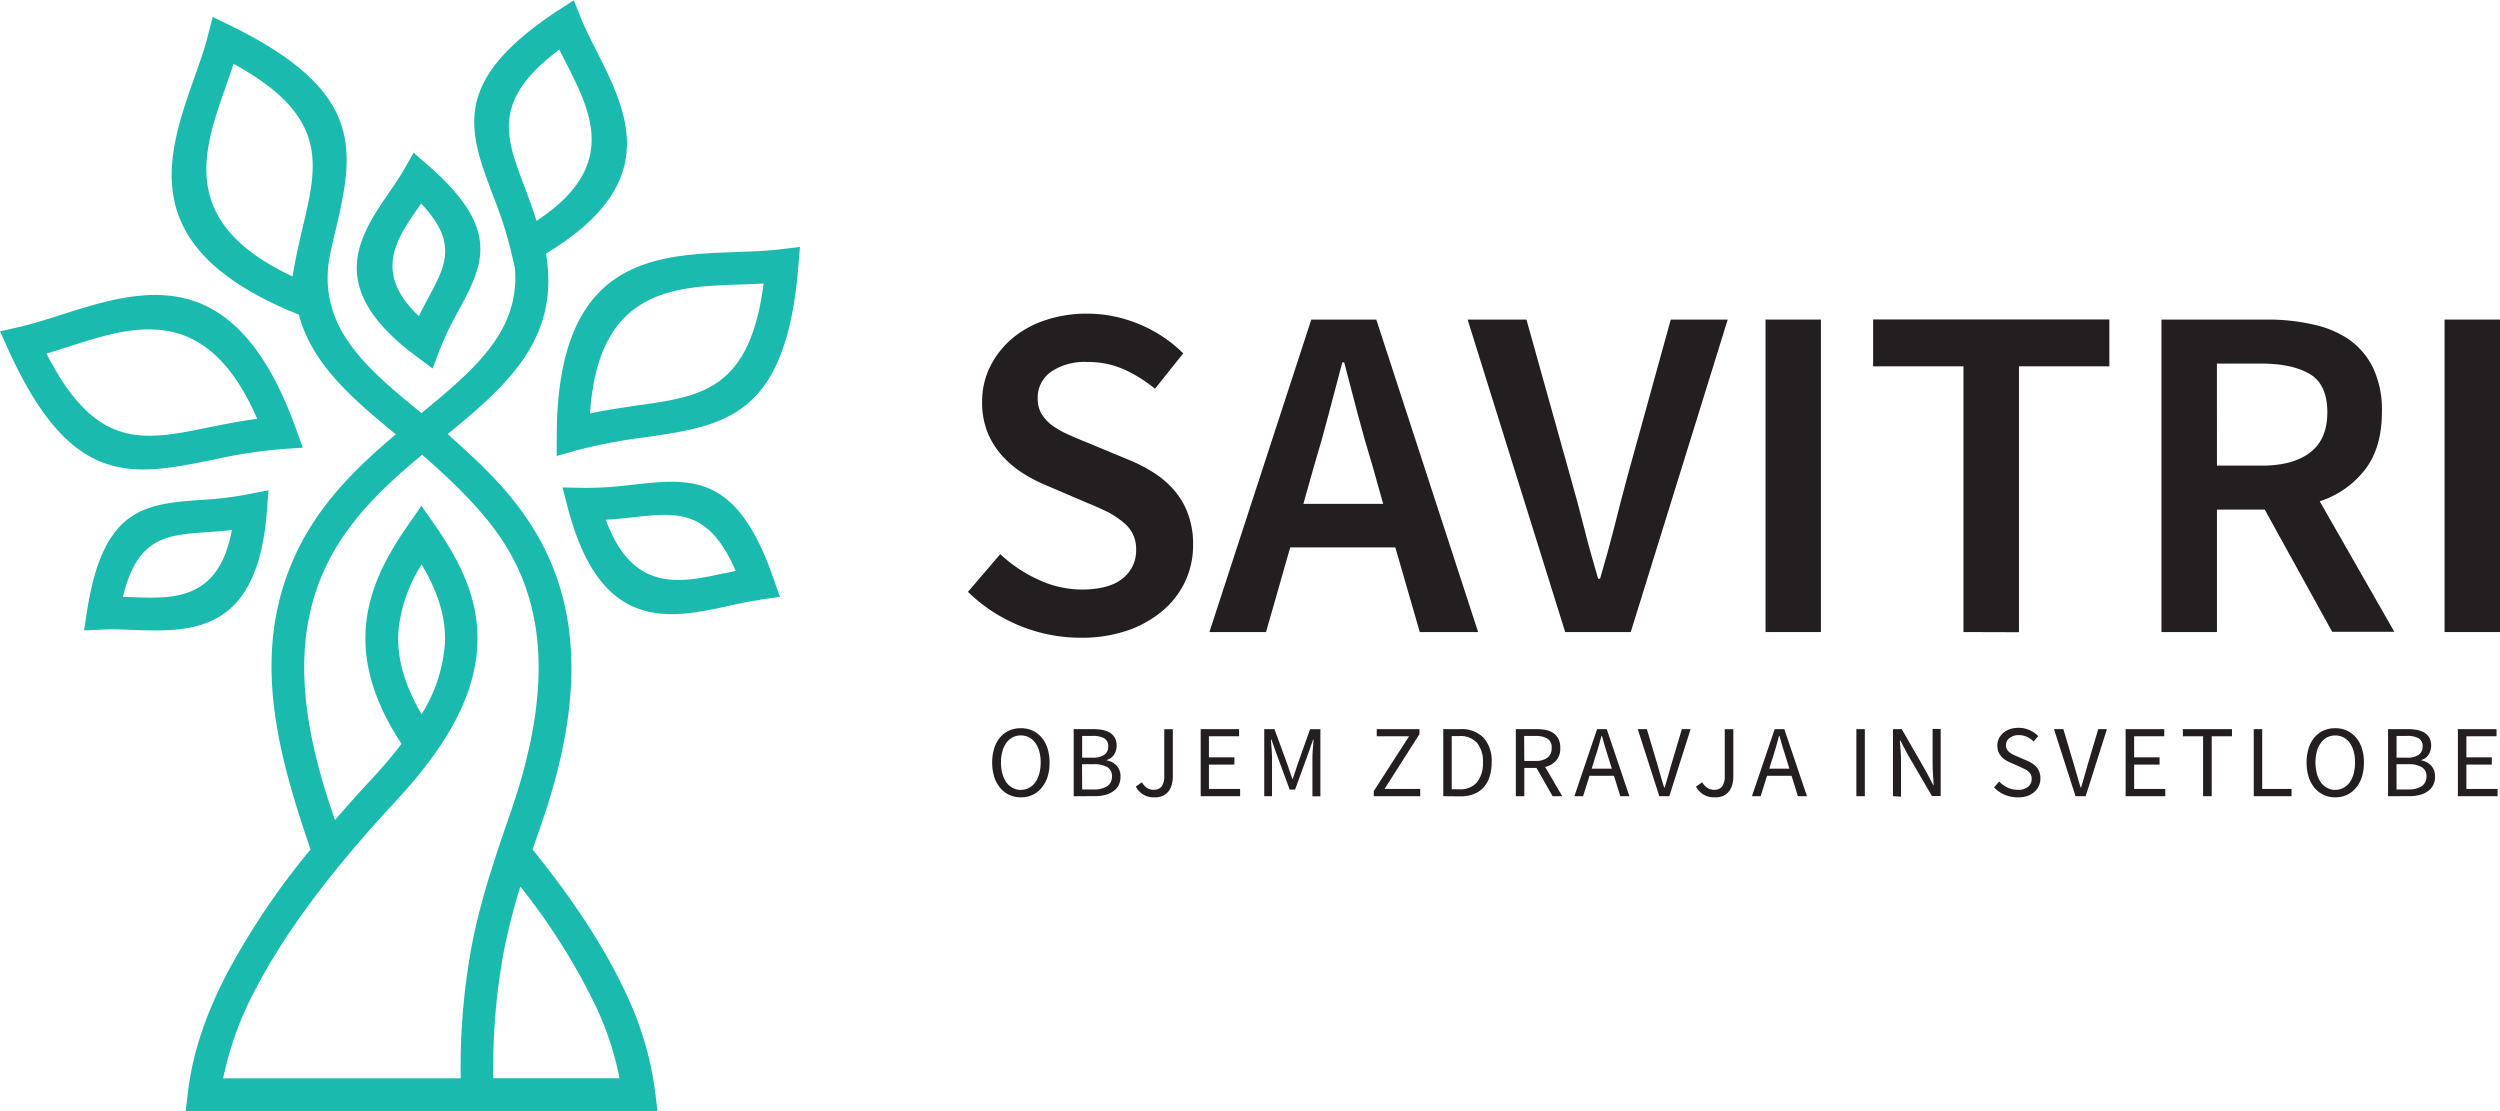 <svg xmlns="http://www.w3.org/2000/svg" viewBox="0 0 464.05 206.22"><defs><style>.cls-1{fill:#1bbaae;fill-rule:evenodd;}.cls-2{fill:#231f20;}</style></defs><g id="Layer_2" data-name="Layer 2"><g id="Layer_1-2" data-name="Layer 1"><path class="cls-1" d="M74.53,138.07c-5.44-8.29-7.17-15.42-6.6-21.92.6-6.89,3.76-12.86,7.81-18.69l2.49-3.58,2.49,3.58c4.75,6.84,8.26,13.84,7.88,22.26s-4.56,17.6-15.15,29c-13.36,14.37-21.25,25.73-25.93,34.73a60.94,60.94,0,0,0-6.1,16.71h44.1a122.89,122.89,0,0,1,2.12-25c1.57-8,4-15.28,7.13-24.35,5.72-16.48,6.27-28.71,3.86-38.26C96.29,103.29,91.5,97,84.88,90.41c-2.1-2.07-4.29-4.06-6.51-6-7.26,6-14.55,12.81-18.58,22.31-6.26,14.74-2.65,31,2.39,45.5,2.11-2.46,4.38-5,6.84-7.64q3.17-3.41,5.51-6.51ZM73.47,80.62c-8.24-6.76-15.61-13.16-18-22.22C24.89,46.16,30.88,29.14,36.16,14.17,37.08,11.56,38,9,38.56,6.72l.93-3.58,3.33,1.63C68.27,17.22,65.65,28.39,62.13,43.44c-.34,1.46-.7,3-1,4.5C59,60.78,68,68.32,78.23,76.68c9.72-8,18.33-15.18,17.35-26.94l-.8-3.42a77.16,77.16,0,0,0-3.23-9.93c-4.58-12.17-8-21.2,11.87-34.34l3.09-2,1.39,3.45c.73,1.82,1.72,3.78,2.74,5.79,5.85,11.55,12.47,24.65-9.29,37.78,2.61,15.68-7,24.27-18.24,33.5,2,1.81,4,3.65,6,5.56,6.75,6.51,12.7,14.28,15.41,25s2.14,24-4,41.72c-.58,1.67-1.13,3.27-1.66,4.83,8.71,10.78,14.07,19.63,17.41,26.9a60,60,0,0,1,5.36,18.28l.41,3.39H34.46l.41-3.39c.64-5.38,2.27-12.57,7.27-22.18a138.74,138.74,0,0,1,15.5-23c-5.93-17.38-11-35.48-3.42-53.3C58.57,94.09,66,86.93,73.47,80.62ZM56.22,42.06C59,30.36,61,21.52,43.36,11.85c-.47,1.43-1,2.88-1.49,4.34C37.71,28,33,41.35,54.3,51.31c.51-3.15,1.2-6.15,1.92-9.25ZM96.59,164.57a117.31,117.31,0,0,1,14.14,22.5A56.72,56.72,0,0,1,115,200.15H91.57a117.33,117.33,0,0,1,2-23.81,120.23,120.23,0,0,1,3-11.77ZM3.63,60.68c2.39-.54,4.92-1.35,7.52-2.18,15.14-4.83,32.38-10.33,43.69,20.82l1.37,3.77-4,.28a94.13,94.13,0,0,0-12.58,1.95C24.46,88.4,13.21,90.68,1.53,64.87L0,61.5l3.63-.82ZM13,64.26c-1.48.47-2.94.94-4.37,1.36,9.14,18,18,16.16,29.82,13.77,2.93-.59,6-1.22,9.29-1.65C38.39,56.15,24.9,60.45,13,64.26Zm9.82,46.54c2.63-11.09,8.13-11.48,15.33-12,1.55-.11,3.18-.22,4.88-.42-2.36,13.08-10.87,12.76-18.43,12.47l-1.78-.06Zm1.57,6.11c-1.78-.07-3.52-.14-5.09-.06l-3.7.17.57-3.66c3-19.28,10.9-19.84,21.55-20.59a64.06,64.06,0,0,0,8.21-1L49.84,91l-.31,4c-1.77,22.8-14.22,22.32-25.17,21.91ZM105.24,12c-.48-1-1-1.88-1.41-2.81-12.52,9.37-10,16.16-6.61,25.09.8,2.12,1.63,4.34,2.37,6.72,15.24-10,10.15-20.1,5.65-29ZM78.16,37.78l-.76,1.1c-3.82,5.55-8.12,11.8.35,19.8.63-1.3,1.29-2.52,1.92-3.69,3-5.66,5.39-10-1.51-17.21Zm-5.73-2.34C66.67,43.81,60.12,53.33,77.09,66l3.21,2.4,1.43-3.77A59.49,59.49,0,0,1,85,57.86c4.69-8.71,8.17-15.17-5.43-27.08l-2.79-2.44-1.84,3.22c-.69,1.23-1.59,2.54-2.51,3.88Zm69.31,17.19c-1.45.08-3,.13-4.47.18-12.31.42-26.23.89-27.75,23.94,3.2-.68,6.25-1.12,9.14-1.54,11.7-1.67,20.54-2.95,23.08-22.58Zm-4.66-5.86c-15.7.53-33.55,1.13-33.74,33.86l0,4,3.86-1.08a96.23,96.23,0,0,1,12.33-2.35c15.13-2.17,26.35-3.77,28.65-31.66l.31-3.7-3.69.44c-2.46.3-5,.39-7.7.48Zm4,64.53,3.69-.5-1.22-3.5c-6.79-19.48-15.1-18.55-26.31-17.31a67.16,67.16,0,0,1-8.82.57l-4-.08,1,3.88c6.16,23.34,19,20.49,30.32,18,1.86-.41,3.67-.81,5.32-1Zm-6.62-4.87,2.09-.46c-4.94-11.48-10.87-10.82-18.65-10-1.73.19-3.53.39-5.45.51,5,13.69,14,11.69,22,9.91ZM74,116.67a28.23,28.23,0,0,1,4.26-11.9c2.76,4.65,4.56,9.42,4.32,14.69a28.51,28.51,0,0,1-4.32,13.11C74.7,126.52,73.56,121.34,74,116.67Z"/><path class="cls-2" d="M200.61,118.38a30.06,30.06,0,0,1-20.94-8.52l6-7a26,26,0,0,0,7.1,4.75,19.18,19.18,0,0,0,8,1.82q5,0,7.55-2a6.59,6.59,0,0,0,2.57-5.42,6.27,6.27,0,0,0-.67-3,6.82,6.82,0,0,0-1.86-2.17A16.2,16.2,0,0,0,205.54,95c-1.1-.53-2.29-1.07-3.6-1.6L194,90a27.16,27.16,0,0,1-4.22-2.22,18.23,18.23,0,0,1-3.77-3.2,14.68,14.68,0,0,1-2.71-4.34,14.92,14.92,0,0,1-1-5.69,14.44,14.44,0,0,1,1.46-6.43,16.49,16.49,0,0,1,4-5.19,18.62,18.62,0,0,1,6.17-3.46,23.9,23.9,0,0,1,7.86-1.25,24.78,24.78,0,0,1,9.76,2,25.15,25.15,0,0,1,8.08,5.37l-5.24,6.57a25.87,25.87,0,0,0-5.86-3.64,16.48,16.48,0,0,0-6.74-1.33A11.07,11.07,0,0,0,195.11,69a5.86,5.86,0,0,0-2.49,5,5.34,5.34,0,0,0,.76,2.89,7.61,7.61,0,0,0,2,2.13,16.72,16.72,0,0,0,3,1.68c1.13.51,2.28,1,3.47,1.47l7.9,3.28a27.16,27.16,0,0,1,4.7,2.49,16.84,16.84,0,0,1,3.68,3.28,14.11,14.11,0,0,1,2.44,4.31,16.23,16.23,0,0,1,.89,5.63,15.77,15.77,0,0,1-1.42,6.66,16,16,0,0,1-4.13,5.46,20.23,20.23,0,0,1-6.56,3.73A26.17,26.17,0,0,1,200.61,118.38Z"/><path class="cls-2" d="M224.49,117.32l18.91-58h12.07l18.9,58H263.54L259,101.61H239.49L235,117.32Zm19.44-30.89-2,7.1h14.82l-2-7.1q-1.42-4.62-2.71-9.5t-2.53-9.67h-.35L246.59,77Q245.34,81.81,243.93,86.43Z"/><path class="cls-2" d="M290.53,117.32l-18.11-58h10.92l8.16,29.2c.95,3.32,1.79,6.45,2.53,9.41s1.62,6.12,2.62,9.5H297q1.5-5.07,2.62-9.5c.74-3,1.55-6.09,2.44-9.41l8.07-29.2h10.57l-18,58Z"/><path class="cls-2" d="M327.72,117.32v-58H338v58Z"/><path class="cls-2" d="M364.46,117.32V68H347.69v-8.7h43.85V68H374.76v49.35Z"/><path class="cls-2" d="M401.21,117.32v-58h19.62a37.59,37.59,0,0,1,8.43.89A18.82,18.82,0,0,1,436,63a13.94,13.94,0,0,1,4.49,5.28,18.23,18.23,0,0,1,1.64,8.17q0,6.66-3.15,10.74a17.41,17.41,0,0,1-8.39,5.86l13.85,24.23H432.9L420.38,94.59h-8.87v22.73Zm10.3-30.89h8.25q6,0,9.1-2.49C431,82.29,432,79.8,432,76.49s-1.05-5.71-3.15-7-5.13-2-9.1-2h-8.25Z"/><path class="cls-2" d="M453.76,117.32v-58h10.29v58Z"/><path class="cls-2" d="M189.49,148a5,5,0,0,1-2.16-.46,4.71,4.71,0,0,1-1.68-1.3,6,6,0,0,1-1.09-2,8.71,8.71,0,0,1-.39-2.7,8.54,8.54,0,0,1,.39-2.68,5.83,5.83,0,0,1,1.09-2,4.71,4.71,0,0,1,1.68-1.26,5.24,5.24,0,0,1,2.16-.43,5.07,5.07,0,0,1,2.15.44,5,5,0,0,1,1.69,1.27,5.89,5.89,0,0,1,1.1,2,8.52,8.52,0,0,1,.39,2.67,8.71,8.71,0,0,1-.39,2.7,6,6,0,0,1-1.1,2,4.83,4.83,0,0,1-1.69,1.3A4.94,4.94,0,0,1,189.49,148Zm0-1.39a3.11,3.11,0,0,0,1.5-.36,3.34,3.34,0,0,0,1.16-1,5.32,5.32,0,0,0,.75-1.61,7.73,7.73,0,0,0,.27-2.12,7.51,7.51,0,0,0-.27-2.09,4.87,4.87,0,0,0-.75-1.57,3.46,3.46,0,0,0-1.16-1,3.22,3.22,0,0,0-1.5-.35,3.26,3.26,0,0,0-1.51.35,3.46,3.46,0,0,0-1.16,1,4.87,4.87,0,0,0-.75,1.57,7.51,7.51,0,0,0-.27,2.09,7.73,7.73,0,0,0,.27,2.12,5.32,5.32,0,0,0,.75,1.61,3.34,3.34,0,0,0,1.16,1A3.15,3.15,0,0,0,189.49,146.63Z"/><path class="cls-2" d="M199.3,147.79V135.34H203a8.39,8.39,0,0,1,1.73.17,4.14,4.14,0,0,1,1.35.53,2.7,2.7,0,0,1,.87.94,2.92,2.92,0,0,1,.32,1.4,3.13,3.13,0,0,1-.47,1.68,2.38,2.38,0,0,1-1.36,1v.08a3.27,3.27,0,0,1,1.85,1,2.86,2.86,0,0,1,.7,2,3.58,3.58,0,0,1-.34,1.59,3.05,3.05,0,0,1-1,1.14,4.49,4.49,0,0,1-1.5.68,7.22,7.22,0,0,1-1.92.23Zm1.57-7.15h1.84a3.83,3.83,0,0,0,2.3-.55,1.8,1.8,0,0,0,.7-1.5,1.66,1.66,0,0,0-.73-1.54,4.26,4.26,0,0,0-2.19-.45h-1.92Zm0,5.9H203a4.48,4.48,0,0,0,2.51-.6,2.08,2.08,0,0,0,.89-1.85,1.86,1.86,0,0,0-.87-1.7,4.83,4.83,0,0,0-2.53-.54h-2.16Z"/><path class="cls-2" d="M214.27,148a3.66,3.66,0,0,1-3.44-2l1.14-.8a3,3,0,0,0,.95,1.07,2.23,2.23,0,0,0,1.2.33,1.81,1.81,0,0,0,1.5-.61,3.29,3.29,0,0,0,.49-2v-8.64h1.59v8.79a5.35,5.35,0,0,1-.2,1.51,3.58,3.58,0,0,1-.6,1.24,2.91,2.91,0,0,1-1.07.84A3.68,3.68,0,0,1,214.27,148Z"/><path class="cls-2" d="M222.87,147.79V135.34H230v1.33h-5.6v3.91h4.73v1.35h-4.73v4.51h5.79v1.35Z"/><path class="cls-2" d="M234.67,147.79V135.34h1.9L239,142c.15.43.3.87.44,1.3l.45,1.3h.07c.16-.43.3-.86.43-1.3s.28-.87.43-1.3l2.35-6.64h1.92v12.45h-1.48v-6.85c0-.56,0-1.17.07-1.84s.1-1.28.14-1.84h-.08l-1,2.83-2.35,6.45h-1L237,140.09l-1-2.83h-.08c0,.56.08,1.17.13,1.84s.06,1.28.06,1.84v6.85Z"/><path class="cls-2" d="M255,147.79v-.95l6.55-10.17h-6v-1.33h7.93v.93L257,146.44h6.62v1.35Z"/><path class="cls-2" d="M267.9,147.79V135.34H271a5.7,5.7,0,0,1,4.38,1.6,6.4,6.4,0,0,1,1.5,4.57,8.65,8.65,0,0,1-.38,2.65,5.29,5.29,0,0,1-1.12,2,4.74,4.74,0,0,1-1.82,1.23,6.63,6.63,0,0,1-2.49.43Zm1.57-1.29h1.42a4,4,0,0,0,3.28-1.31,5.63,5.63,0,0,0,1.09-3.68,5.38,5.38,0,0,0-1.09-3.62,4.11,4.11,0,0,0-3.28-1.26h-1.42Z"/><path class="cls-2" d="M281.37,147.79V135.34h3.89a8,8,0,0,1,1.75.18,3.74,3.74,0,0,1,1.39.6,3,3,0,0,1,.9,1.08,3.68,3.68,0,0,1,.32,1.63,3.42,3.42,0,0,1-.76,2.34,3.83,3.83,0,0,1-2.05,1.19l3.17,5.43H288.2l-3-5.25h-2.26v5.25Zm1.57-6.55H285a3.62,3.62,0,0,0,2.24-.59,2.16,2.16,0,0,0,.78-1.82,1.87,1.87,0,0,0-.78-1.72,4.2,4.2,0,0,0-2.24-.5h-2.09Z"/><path class="cls-2" d="M292.24,147.79l4.21-12.45h1.79l4.21,12.45h-1.69L299.59,144h-4.54l-1.2,3.79Zm3.8-7-.59,1.89h3.74l-.59-1.89c-.23-.7-.44-1.39-.65-2.08s-.4-1.4-.6-2.12h-.08c-.19.72-.39,1.43-.59,2.12S296.26,140.13,296,140.83Z"/><path class="cls-2" d="M308,147.79l-4-12.45h1.69l2,6.72c.22.75.42,1.44.59,2.07s.38,1.31.62,2.05H309c.22-.74.43-1.42.6-2.05s.38-1.32.59-2.07l2-6.72h1.62l-3.95,12.45Z"/><path class="cls-2" d="M318.26,148a3.66,3.66,0,0,1-3.44-2l1.14-.8a3,3,0,0,0,1,1.07,2.21,2.21,0,0,0,1.2.33,1.81,1.81,0,0,0,1.5-.61,3.35,3.35,0,0,0,.49-2v-8.64h1.59v8.79a5.35,5.35,0,0,1-.2,1.51,3.58,3.58,0,0,1-.6,1.24,3,3,0,0,1-1.07.84A3.71,3.71,0,0,1,318.26,148Z"/><path class="cls-2" d="M325.2,147.79l4.22-12.45h1.78l4.21,12.45h-1.69L332.55,144H328l-1.19,3.79Zm3.8-7-.59,1.89h3.74l-.59-1.89c-.23-.7-.44-1.39-.65-2.08s-.4-1.4-.6-2.12h-.08c-.19.72-.38,1.43-.59,2.12S329.23,140.13,329,140.83Z"/><path class="cls-2" d="M344.58,147.79V135.34h1.57v12.45Z"/><path class="cls-2" d="M351.37,147.79V135.34H353l4.5,7.82,1.35,2.58h.07c0-.63-.08-1.29-.12-2s-.07-1.35-.07-2v-6.44h1.5v12.45H358.6L354.08,140l-1.34-2.56h-.08c0,.64.1,1.28.14,1.93s.07,1.3.07,2v6.51Z"/><path class="cls-2" d="M374.5,148a6.13,6.13,0,0,1-2.43-.49,6,6,0,0,1-1.93-1.35l.95-1.1a5.21,5.21,0,0,0,1.56,1.13,4.4,4.4,0,0,0,1.87.42,2.93,2.93,0,0,0,1.92-.56,1.81,1.81,0,0,0,.68-1.47,1.78,1.78,0,0,0-.16-.8,1.75,1.75,0,0,0-.44-.57,3.19,3.19,0,0,0-.65-.43l-.82-.4-1.78-.78a6.77,6.77,0,0,1-.89-.45,3.46,3.46,0,0,1-.82-.65,3.19,3.19,0,0,1-.59-.9,3,3,0,0,1-.22-1.2,2.89,2.89,0,0,1,.29-1.31,3.25,3.25,0,0,1,.82-1.06,3.86,3.86,0,0,1,1.23-.69,4.86,4.86,0,0,1,1.56-.24,5,5,0,0,1,2.07.42,5.41,5.41,0,0,1,1.62,1.11l-.86,1a4.44,4.44,0,0,0-1.26-.87,3.73,3.73,0,0,0-1.57-.31A2.69,2.69,0,0,0,373,137a1.59,1.59,0,0,0-.64,1.34,1.51,1.51,0,0,0,.18.77,1.92,1.92,0,0,0,.48.55,4.19,4.19,0,0,0,.67.42c.24.12.48.23.74.33l1.76.76a8,8,0,0,1,1,.52,3.89,3.89,0,0,1,.81.68,3.12,3.12,0,0,1,.55.92,3.4,3.4,0,0,1,.19,1.2,3.27,3.27,0,0,1-.29,1.39,3.55,3.55,0,0,1-.84,1.13,4,4,0,0,1-1.33.75A5.14,5.14,0,0,1,374.5,148Z"/><path class="cls-2" d="M385.26,147.79l-4-12.45H383l2,6.72q.35,1.13.6,2.07c.17.63.37,1.31.61,2.05h.08c.23-.74.43-1.42.61-2.05s.37-1.32.58-2.07l2-6.72h1.61l-3.95,12.45Z"/><path class="cls-2" d="M394.56,147.79V135.34h7.17v1.33h-5.59v3.91h4.72v1.35h-4.72v4.51h5.78v1.35Z"/><path class="cls-2" d="M408.94,147.79V136.67h-3.75v-1.33h9.11v1.33h-3.76v11.12Z"/><path class="cls-2" d="M418.34,147.79V135.34h1.57v11.1h5.45v1.35Z"/><path class="cls-2" d="M433.46,148a4.94,4.94,0,0,1-2.15-.46,4.71,4.71,0,0,1-1.68-1.3,6,6,0,0,1-1.09-2,8.71,8.71,0,0,1-.39-2.7,8.54,8.54,0,0,1,.39-2.68,5.83,5.83,0,0,1,1.09-2,4.71,4.71,0,0,1,1.68-1.26,5.23,5.23,0,0,1,2.15-.43,5.12,5.12,0,0,1,2.16.44,4.86,4.86,0,0,1,1.68,1.27,5.57,5.57,0,0,1,1.1,2,8.52,8.52,0,0,1,.39,2.67,8.71,8.71,0,0,1-.39,2.7,5.68,5.68,0,0,1-1.1,2,4.71,4.71,0,0,1-1.68,1.3A5,5,0,0,1,433.46,148Zm0-1.39a3.15,3.15,0,0,0,1.51-.36,3.43,3.43,0,0,0,1.16-1,5.32,5.32,0,0,0,.75-1.61,8.15,8.15,0,0,0,.26-2.12,7.92,7.92,0,0,0-.26-2.09,4.87,4.87,0,0,0-.75-1.57,3.56,3.56,0,0,0-1.16-1,3.43,3.43,0,0,0-3,0,3.43,3.43,0,0,0-1.15,1,4.49,4.49,0,0,0-.75,1.57,7.51,7.51,0,0,0-.27,2.09,7.73,7.73,0,0,0,.27,2.12,4.88,4.88,0,0,0,.75,1.61,3.31,3.31,0,0,0,1.15,1A3.15,3.15,0,0,0,433.46,146.63Z"/><path class="cls-2" d="M443.27,147.79V135.34H447a8.49,8.49,0,0,1,1.74.17,4.33,4.33,0,0,1,1.35.53,2.7,2.7,0,0,1,.87.94,2.92,2.92,0,0,1,.31,1.4,3.12,3.12,0,0,1-.46,1.68,2.41,2.41,0,0,1-1.36,1v.08a3.24,3.24,0,0,1,1.84,1,2.81,2.81,0,0,1,.7,2,3.45,3.45,0,0,1-.34,1.59,3.05,3.05,0,0,1-1,1.14,4.35,4.35,0,0,1-1.49.68,7.32,7.32,0,0,1-1.92.23Zm1.58-7.15h1.84a3.77,3.77,0,0,0,2.29-.55,1.81,1.81,0,0,0,.71-1.5,1.68,1.68,0,0,0-.73-1.54,4.28,4.28,0,0,0-2.2-.45h-1.91Zm0,5.9H447a4.48,4.48,0,0,0,2.51-.6,2.08,2.08,0,0,0,.89-1.85,1.85,1.85,0,0,0-.88-1.7,4.82,4.82,0,0,0-2.52-.54h-2.16Z"/><path class="cls-2" d="M456.23,147.79V135.34h7.18v1.33h-5.6v3.91h4.72v1.35h-4.72v4.51h5.79v1.35Z"/></g></g></svg>